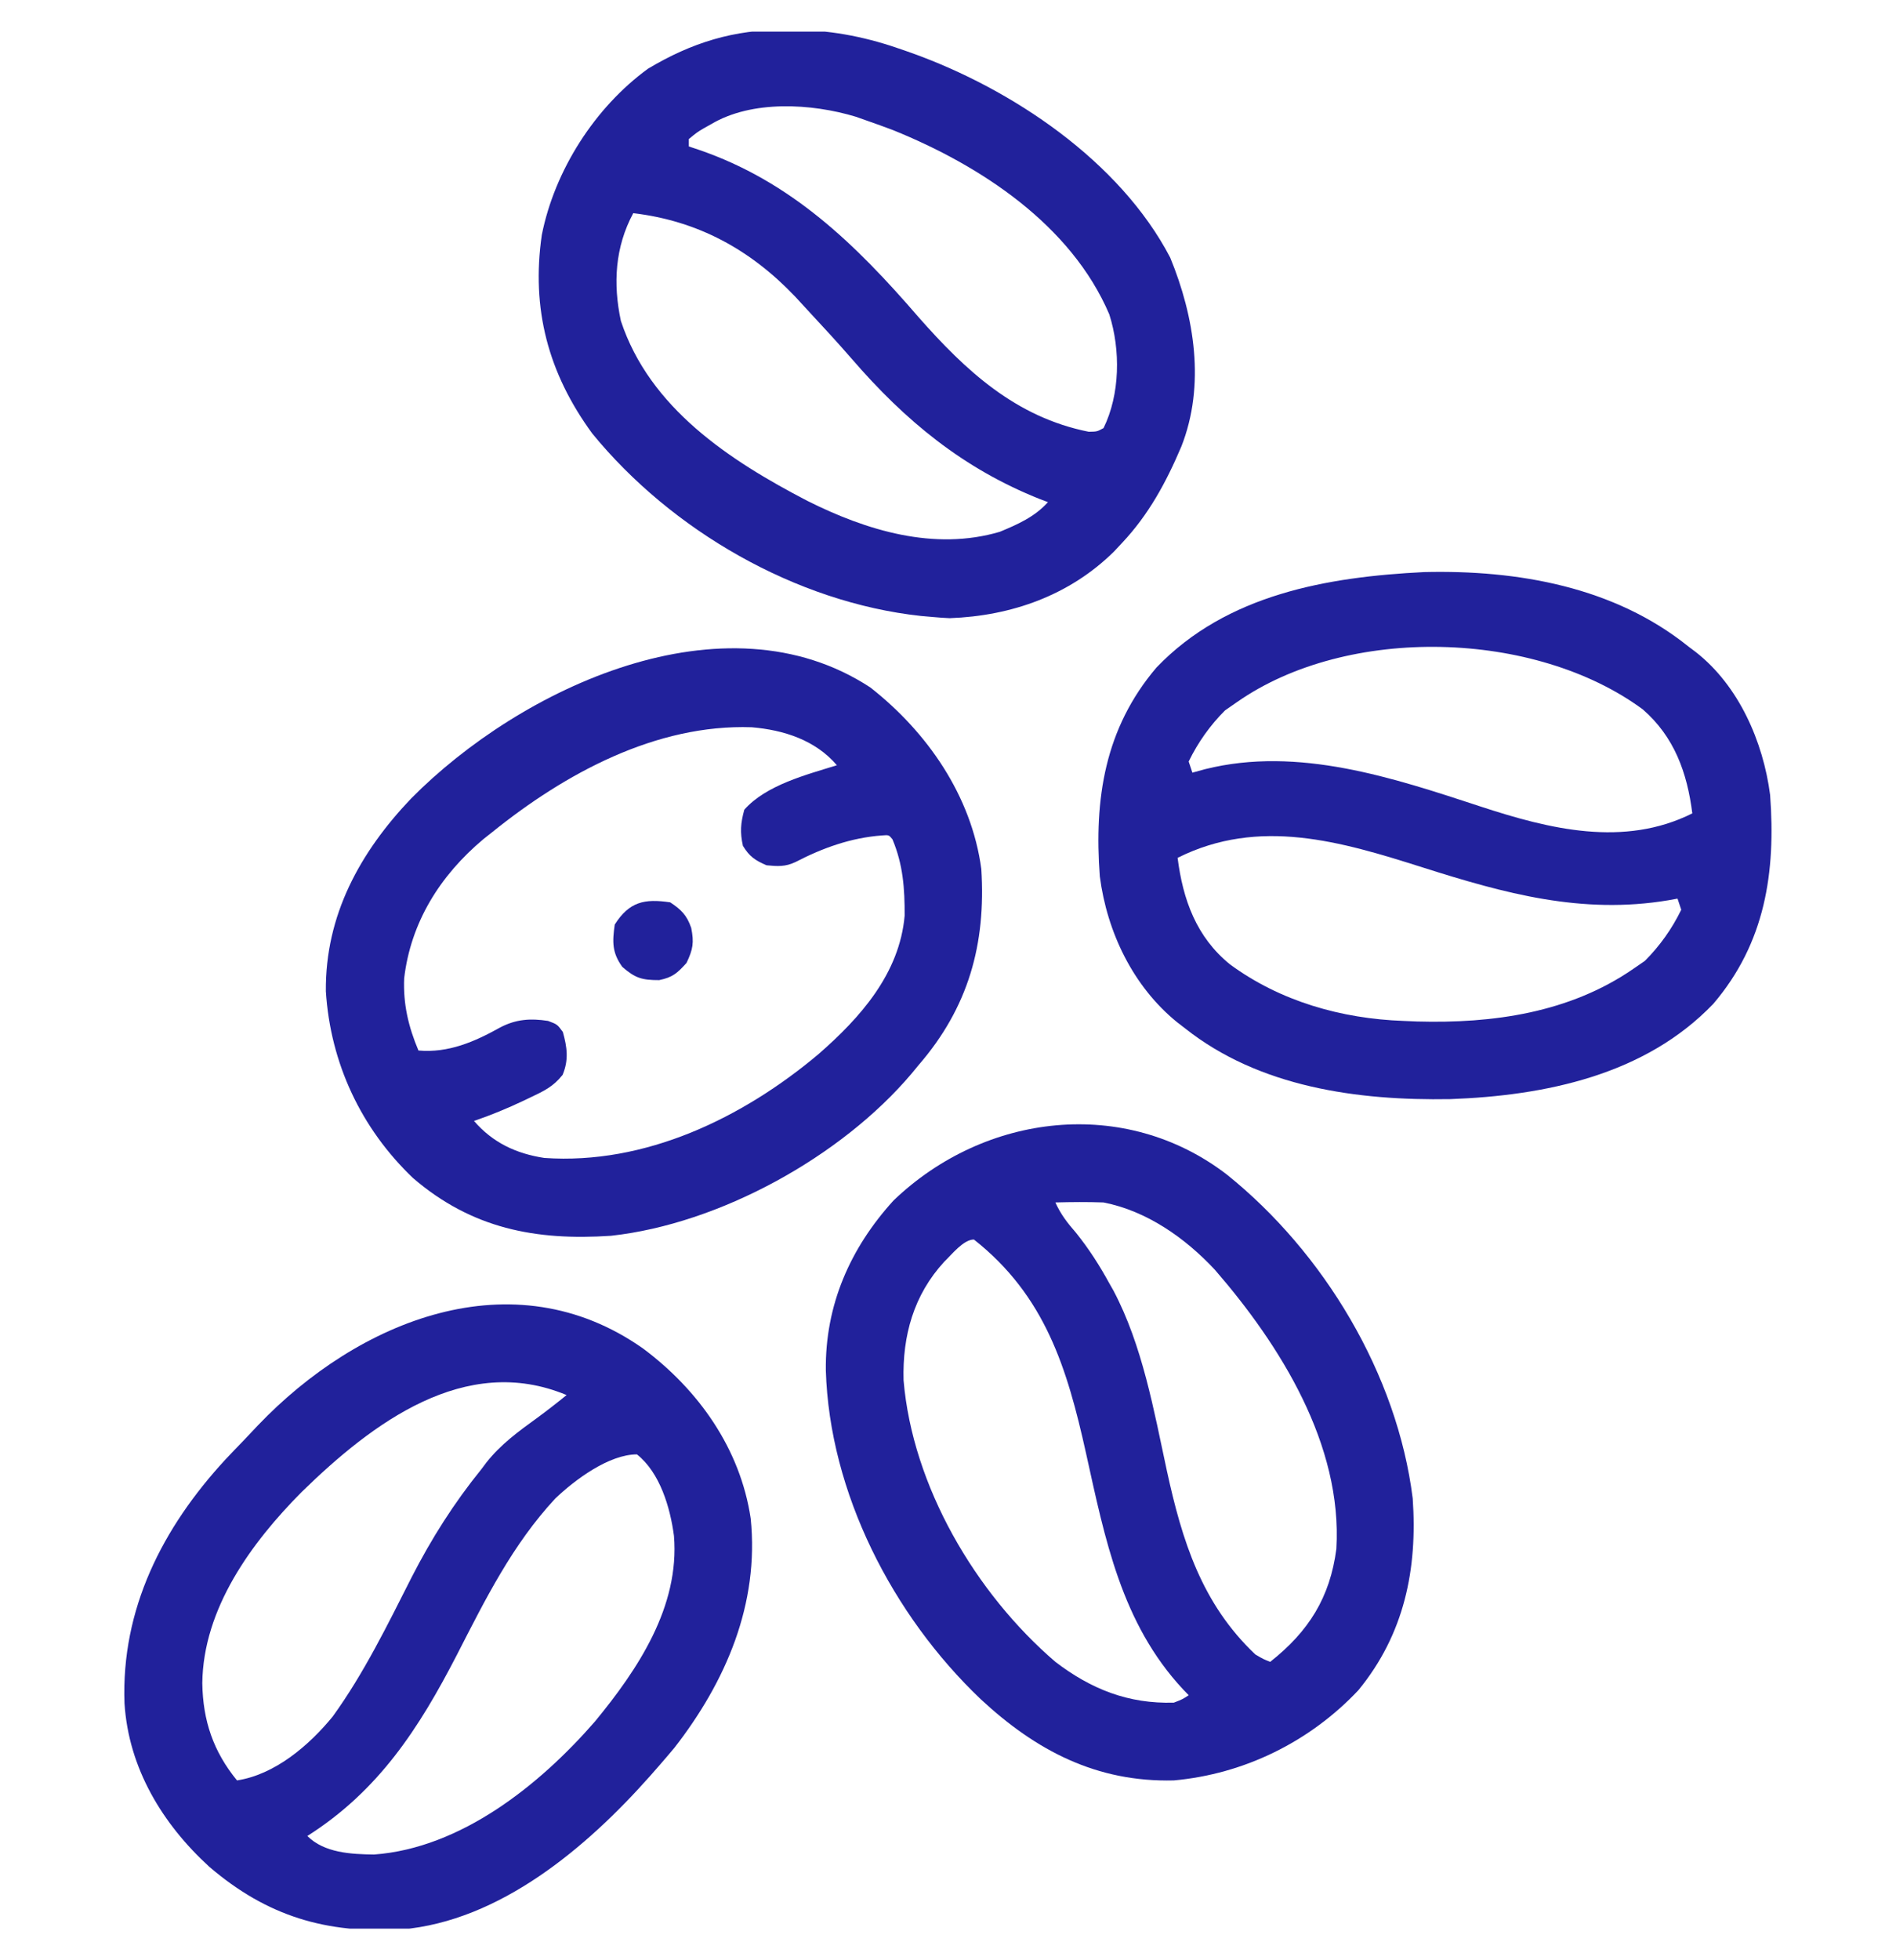 <svg width="30" height="31" viewBox="0 0 30 31" fill="none" xmlns="http://www.w3.org/2000/svg">
<g clip-path="url(#clip0_487_1518)">
<path d="M10.174 21.325C11.055 21.982 11.713 22.911 11.878 24.013C12.016 25.362 11.487 26.592 10.671 27.64C10.592 27.735 10.511 27.829 10.43 27.922C10.38 27.979 10.331 28.035 10.28 28.093C9.282 29.216 7.912 30.379 6.352 30.513C5.16 30.58 4.231 30.307 3.314 29.524C2.568 28.843 2.035 27.962 1.97 26.938C1.915 25.447 2.571 24.159 3.567 23.081C3.657 22.985 3.747 22.891 3.839 22.797C3.921 22.712 4.002 22.625 4.083 22.539C5.665 20.884 8.114 19.876 10.174 21.325ZM4.775 23.593C3.975 24.398 3.215 25.439 3.201 26.618C3.21 27.211 3.375 27.698 3.75 28.156C4.35 28.064 4.888 27.605 5.264 27.146C5.759 26.462 6.133 25.693 6.514 24.942C6.827 24.331 7.184 23.768 7.617 23.234C7.656 23.182 7.656 23.182 7.696 23.129C7.924 22.84 8.205 22.636 8.502 22.421C8.66 22.305 8.813 22.186 8.965 22.062C7.361 21.392 5.889 22.506 4.775 23.593ZM8.786 23.698C8.108 24.427 7.68 25.292 7.229 26.171C6.628 27.336 5.99 28.32 4.863 29.035C5.132 29.303 5.555 29.323 5.918 29.328C7.291 29.228 8.538 28.231 9.414 27.224C10.092 26.401 10.756 25.408 10.664 24.289C10.605 23.843 10.444 23.29 10.078 23C9.637 23 9.098 23.4 8.786 23.698Z" fill="#21219B"/>
<path d="M19.415 18.577C20.946 19.807 22.108 21.732 22.353 23.697C22.431 24.815 22.22 25.844 21.493 26.73C20.726 27.544 19.688 28.055 18.574 28.156C17.352 28.187 16.393 27.685 15.518 26.872C14.125 25.547 13.126 23.608 13.067 21.674C13.054 20.642 13.451 19.739 14.139 18.984C15.582 17.601 17.801 17.335 19.415 18.577ZM16.699 19.016C16.784 19.204 16.89 19.34 17.025 19.495C17.231 19.751 17.399 20.014 17.556 20.301C17.577 20.337 17.597 20.373 17.618 20.41C18.078 21.281 18.257 22.303 18.463 23.258C18.704 24.365 19.014 25.361 19.863 26.164C19.989 26.238 19.989 26.238 20.098 26.281C20.705 25.802 21.045 25.265 21.145 24.494C21.243 22.847 20.257 21.273 19.223 20.081C18.754 19.578 18.146 19.15 17.461 19.016C17.207 19.007 16.953 19.009 16.699 19.016ZM14.941 19.953C14.457 20.478 14.278 21.123 14.297 21.828C14.438 23.503 15.436 25.198 16.699 26.281C17.264 26.713 17.855 26.948 18.574 26.926C18.708 26.874 18.708 26.874 18.809 26.809C18.765 26.764 18.765 26.764 18.721 26.718C17.743 25.671 17.484 24.336 17.184 22.982C16.885 21.636 16.538 20.492 15.41 19.602C15.243 19.602 15.055 19.845 14.941 19.953Z" fill="#21219B"/>
<path d="M12.422 0.471C12.486 0.471 12.549 0.471 12.615 0.472C13.209 0.485 13.739 0.595 14.297 0.793C14.339 0.808 14.381 0.822 14.425 0.838C16.016 1.408 17.72 2.549 18.516 4.074C18.9 5.009 19.075 6.091 18.692 7.062C18.453 7.625 18.176 8.138 17.754 8.586C17.691 8.653 17.691 8.653 17.627 8.722C16.923 9.416 16.003 9.741 15.026 9.776C14.939 9.772 14.852 9.766 14.766 9.758C14.702 9.752 14.638 9.747 14.572 9.741C12.593 9.527 10.623 8.388 9.37 6.854C8.674 5.902 8.403 4.883 8.573 3.715C8.776 2.694 9.413 1.698 10.254 1.086C10.944 0.674 11.614 0.466 12.422 0.471ZM11.25 1.965C11.194 1.996 11.194 1.996 11.137 2.028C11.028 2.093 11.028 2.093 10.899 2.199C10.899 2.238 10.899 2.277 10.899 2.316C10.95 2.333 11.002 2.351 11.055 2.368C12.517 2.868 13.537 3.861 14.531 5.012C15.28 5.863 16.073 6.599 17.227 6.828C17.358 6.826 17.358 6.826 17.461 6.77C17.723 6.237 17.732 5.535 17.552 4.971C16.948 3.557 15.517 2.619 14.136 2.06C13.995 2.006 13.854 1.956 13.711 1.906C13.655 1.886 13.599 1.866 13.541 1.846C12.84 1.634 11.896 1.579 11.25 1.965ZM10.02 3.371C9.731 3.907 9.698 4.487 9.824 5.075C10.281 6.456 11.546 7.282 12.773 7.92C13.71 8.39 14.783 8.716 15.82 8.41C16.107 8.291 16.371 8.174 16.582 7.941C16.541 7.926 16.5 7.91 16.457 7.894C15.243 7.412 14.323 6.655 13.475 5.672C13.253 5.417 13.024 5.168 12.793 4.92C12.723 4.844 12.653 4.768 12.583 4.692C11.875 3.948 11.044 3.493 10.02 3.371Z" fill="#21219B"/>
<path d="M22.535 9.047C24.017 9.012 25.544 9.28 26.719 10.227C26.776 10.27 26.776 10.27 26.835 10.314C27.514 10.847 27.899 11.731 28.008 12.57C28.099 13.793 27.932 14.91 27.11 15.874C26.029 17.003 24.449 17.327 22.945 17.382C21.482 17.407 19.927 17.195 18.75 16.262C18.709 16.23 18.667 16.198 18.624 16.165C17.927 15.598 17.517 14.742 17.402 13.859C17.311 12.637 17.478 11.52 18.299 10.556C19.409 9.398 21.004 9.123 22.535 9.047ZM19.57 11.105C19.509 11.148 19.447 11.19 19.384 11.234C19.147 11.47 18.955 11.741 18.808 12.043C18.828 12.101 18.847 12.159 18.867 12.219C18.935 12.2 19.003 12.182 19.072 12.163C20.542 11.797 22.046 12.301 23.434 12.757C24.517 13.112 25.696 13.404 26.777 12.863C26.696 12.222 26.494 11.654 25.994 11.219C24.292 9.963 21.323 9.878 19.57 11.105ZM18.633 13.566C18.717 14.227 18.929 14.819 19.462 15.251C20.256 15.835 21.225 16.11 22.207 16.145C22.313 16.149 22.313 16.149 22.42 16.154C23.621 16.188 24.833 16.017 25.84 15.324C25.901 15.282 25.963 15.24 26.026 15.196C26.263 14.959 26.455 14.689 26.602 14.387C26.582 14.329 26.563 14.271 26.543 14.211C26.495 14.219 26.448 14.228 26.399 14.237C25.03 14.466 23.808 14.13 22.511 13.718C21.219 13.308 19.924 12.921 18.633 13.566Z" fill="#21219B"/>
<path d="M13.77 10.871C14.673 11.578 15.372 12.587 15.527 13.742C15.603 14.932 15.322 15.937 14.531 16.848C14.496 16.891 14.46 16.934 14.424 16.978C13.312 18.294 11.384 19.355 9.668 19.543C8.475 19.623 7.465 19.429 6.535 18.63C5.712 17.845 5.228 16.812 5.156 15.676C5.145 14.475 5.696 13.477 6.504 12.629C8.237 10.876 11.463 9.36 13.77 10.871ZM7.793 13.156C7.745 13.194 7.698 13.232 7.648 13.271C6.965 13.843 6.499 14.584 6.395 15.472C6.378 15.881 6.463 16.238 6.621 16.613C7.094 16.655 7.509 16.475 7.917 16.247C8.167 16.117 8.396 16.102 8.672 16.145C8.818 16.2 8.818 16.2 8.906 16.32C8.974 16.565 9.001 16.761 8.902 16.998C8.756 17.183 8.61 17.252 8.397 17.353C8.361 17.37 8.324 17.388 8.286 17.406C8.029 17.528 7.77 17.635 7.5 17.727C7.796 18.07 8.166 18.244 8.613 18.312C10.208 18.423 11.746 17.683 12.949 16.672C13.612 16.094 14.233 15.398 14.314 14.481C14.316 14.052 14.289 13.672 14.121 13.273C14.064 13.203 14.064 13.203 13.955 13.212C13.467 13.248 13.02 13.408 12.586 13.633C12.426 13.709 12.303 13.701 12.129 13.684C11.946 13.605 11.859 13.546 11.755 13.376C11.707 13.162 11.719 13.017 11.777 12.805C12.121 12.415 12.759 12.252 13.242 12.102C12.902 11.704 12.402 11.544 11.893 11.501C10.378 11.449 8.941 12.232 7.793 13.156Z" fill="#21219B"/>
<path d="M10.605 14.27C10.781 14.387 10.867 14.473 10.937 14.674C10.983 14.905 10.966 15.013 10.862 15.229C10.714 15.392 10.644 15.455 10.43 15.5C10.16 15.5 10.052 15.47 9.847 15.291C9.683 15.065 9.688 14.894 9.727 14.621C9.957 14.26 10.196 14.209 10.605 14.27Z" fill="#21219B"/>
</g>
<defs>
<clipPath id="clip0_487_1518">
<rect width="30" height="30" fill="white" transform="translate(0 0.5)"/>
</clipPath>
</defs>
</svg>
